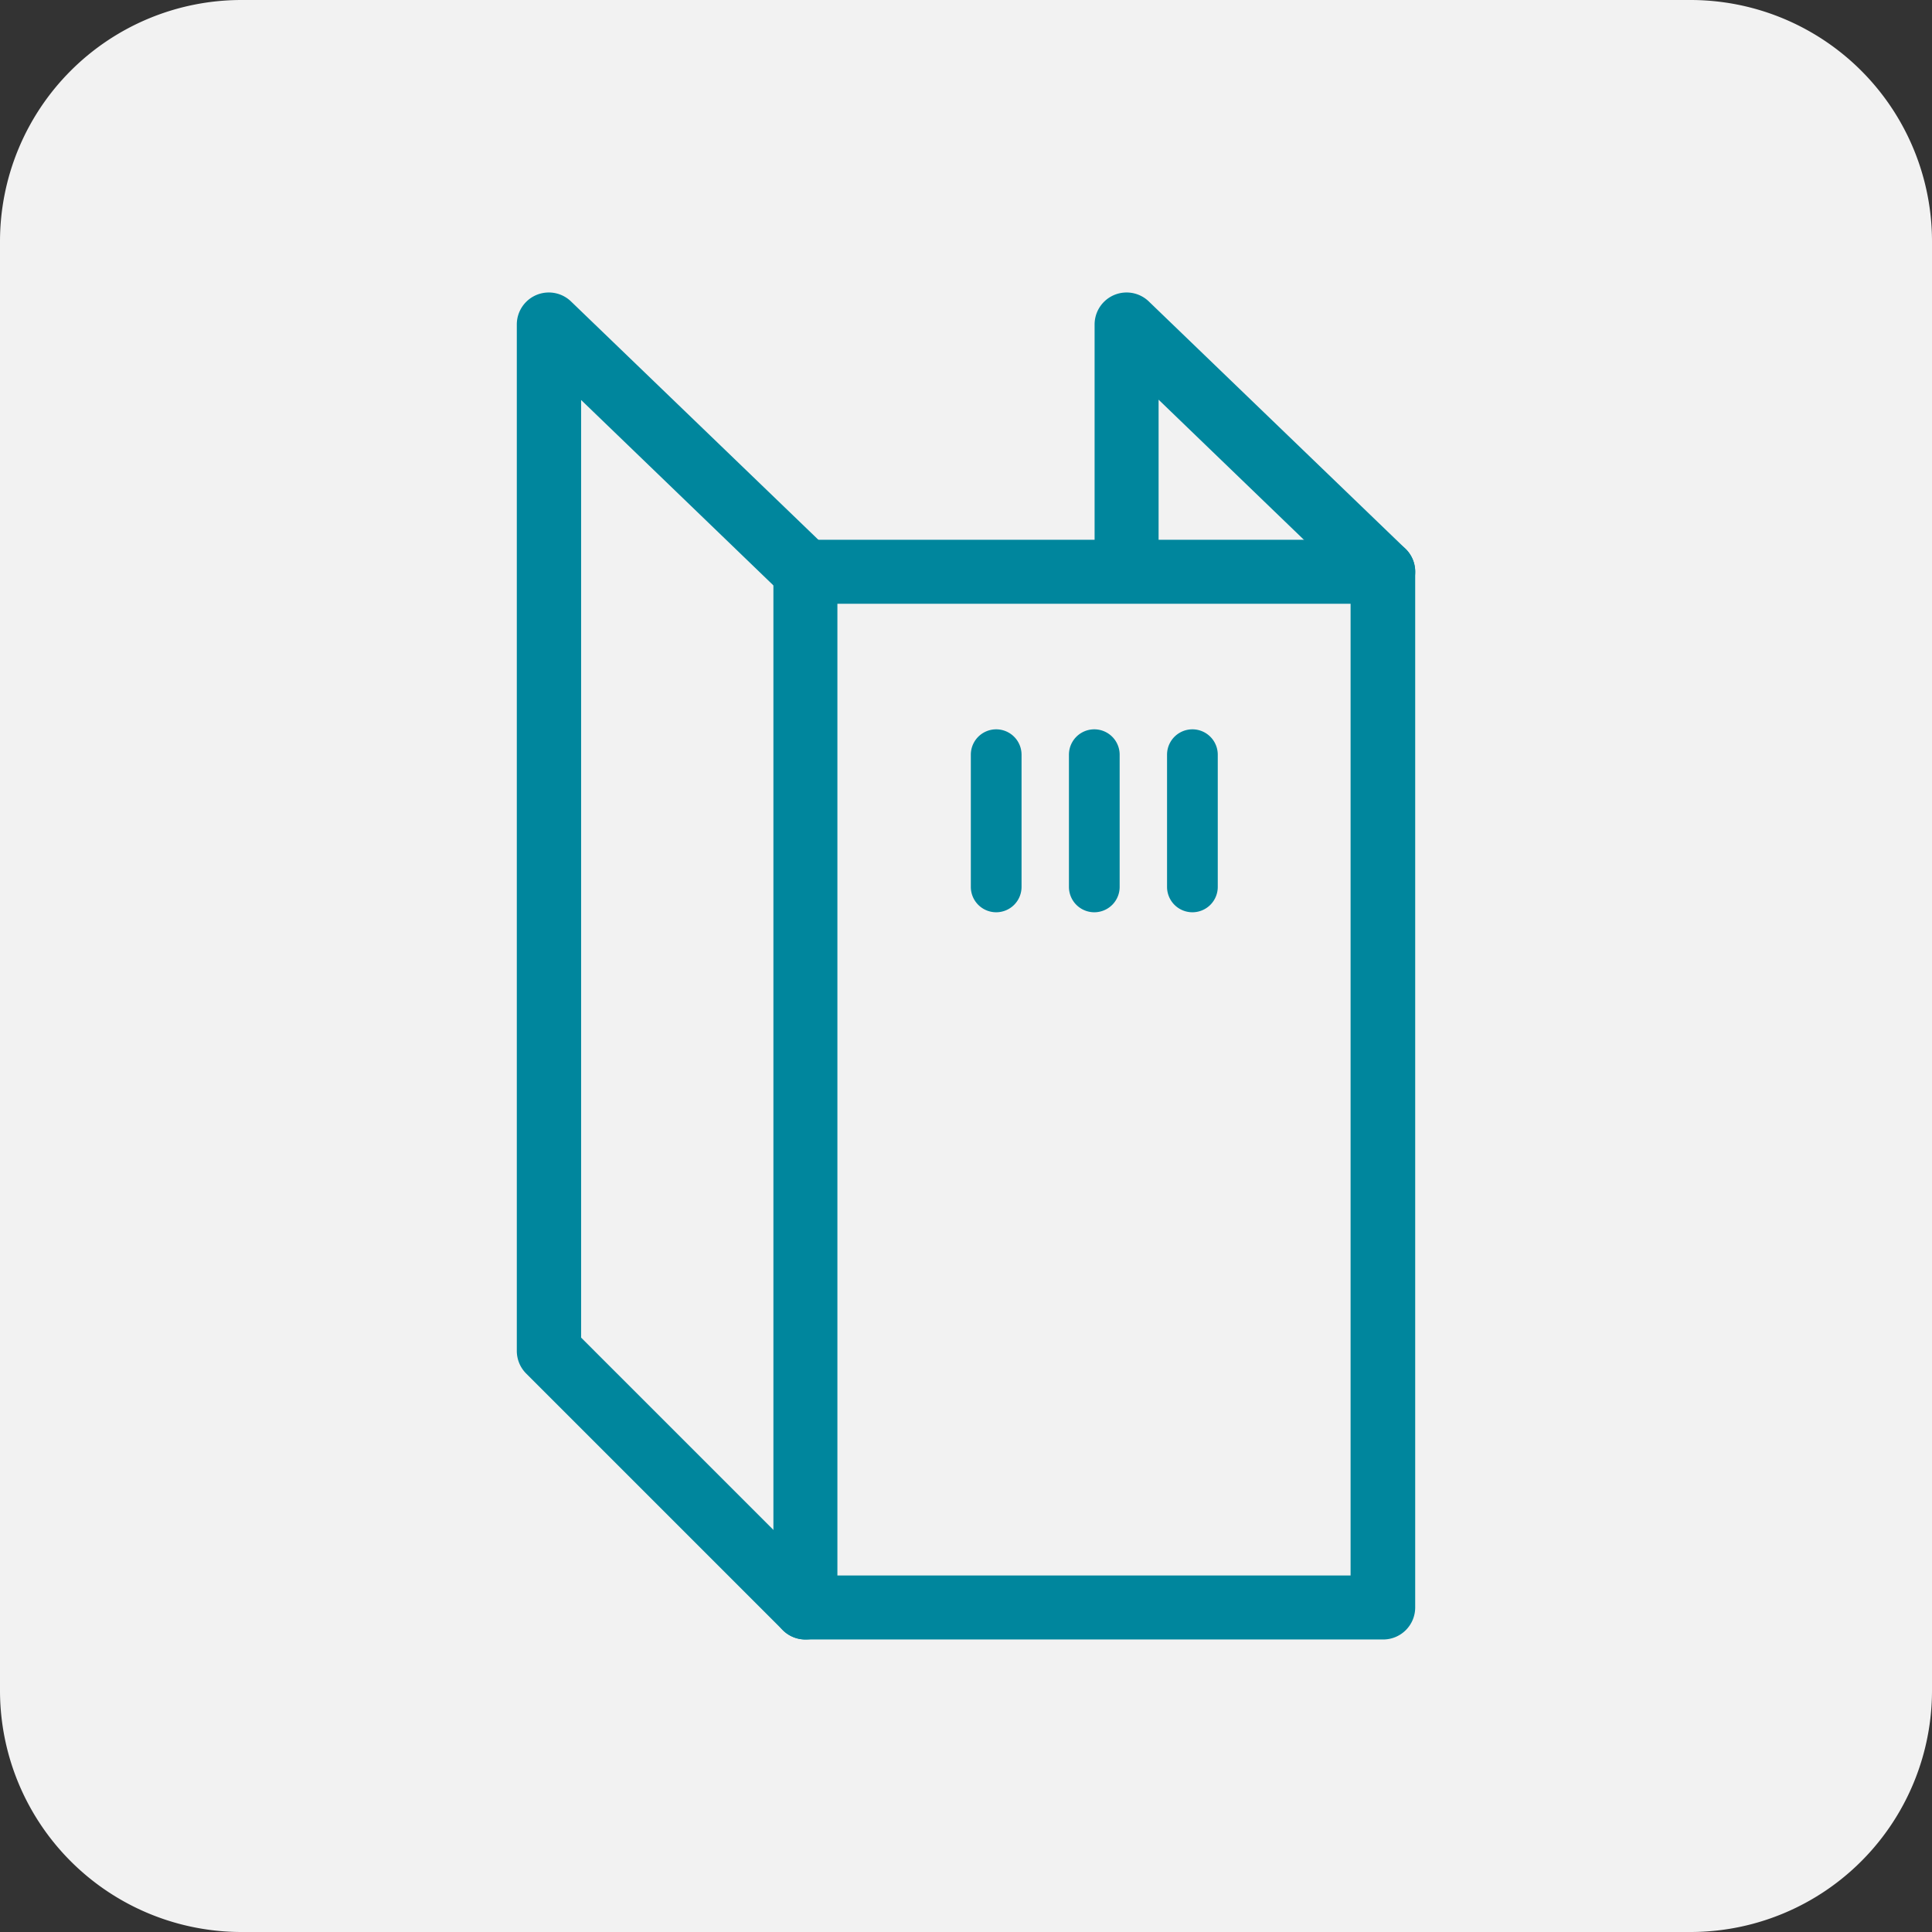 <svg xmlns="http://www.w3.org/2000/svg" viewBox="0 0 64 64"><rect x="0" y="0" width="64" height="64" fill="#333333" stroke="none"/><defs><style>.cls-1{fill:#f2f2f2;}.cls-2{fill:#00869d;}</style></defs><title>Декоративный короб </title><g id="Слой_2" data-name="Слой 2"><g id="Слой_1-2" data-name="Слой 1"><path class="cls-1" d="M8,0A8,8,0,0,0,0,8V56a8,8,0,0,0,8,8H56a8,8,0,0,0,8-8V8a8,8,0,0,0-8-8Z"/><path class="cls-2" d="M26.68,54.31a1.06,1.06,0,0,1-.75-.31l-8.5-8.5a1.06,1.06,0,0,1-.31-.75v-34a1.06,1.06,0,0,1,1.8-.76l8.5,8.19a1.06,1.06,0,1,1-1.47,1.53l-6.7-6.46V44.31l8.19,8.19a1.06,1.06,0,0,1-.75,1.81Z"/><path class="cls-2" d="M45.82,20a1.06,1.06,0,0,1-.74-.3l-6.7-6.46v5.69a1.06,1.06,0,0,1-2.12,0V10.75a1.06,1.06,0,0,1,1.8-.76l8.5,8.19A1.06,1.06,0,0,1,45.82,20Z"/><path class="cls-2" d="M45.82,54.31H26.68a1.06,1.06,0,0,1-1.06-1.06V18.94a1.06,1.06,0,0,1,1.06-1.06H45.82a1.06,1.06,0,0,1,1.06,1.06V53.25A1.06,1.06,0,0,1,45.82,54.31ZM27.74,52.19h17V20h-17Z"/><path class="cls-2" d="M33,30.22a.84.84,0,0,1-.84-.84V25a.84.84,0,0,1,1.68,0v4.38A.84.84,0,0,1,33,30.22Z"/><path class="cls-2" d="M39.5,30.22a.84.84,0,0,1-.84-.84V25a.84.84,0,0,1,1.68,0v4.38A.84.84,0,0,1,39.5,30.22Z"/><path class="cls-2" d="M36.25,30.22a.84.84,0,0,1-.84-.84V25a.84.84,0,0,1,1.68,0v4.38A.84.84,0,0,1,36.25,30.22Z"/></g></g></svg>